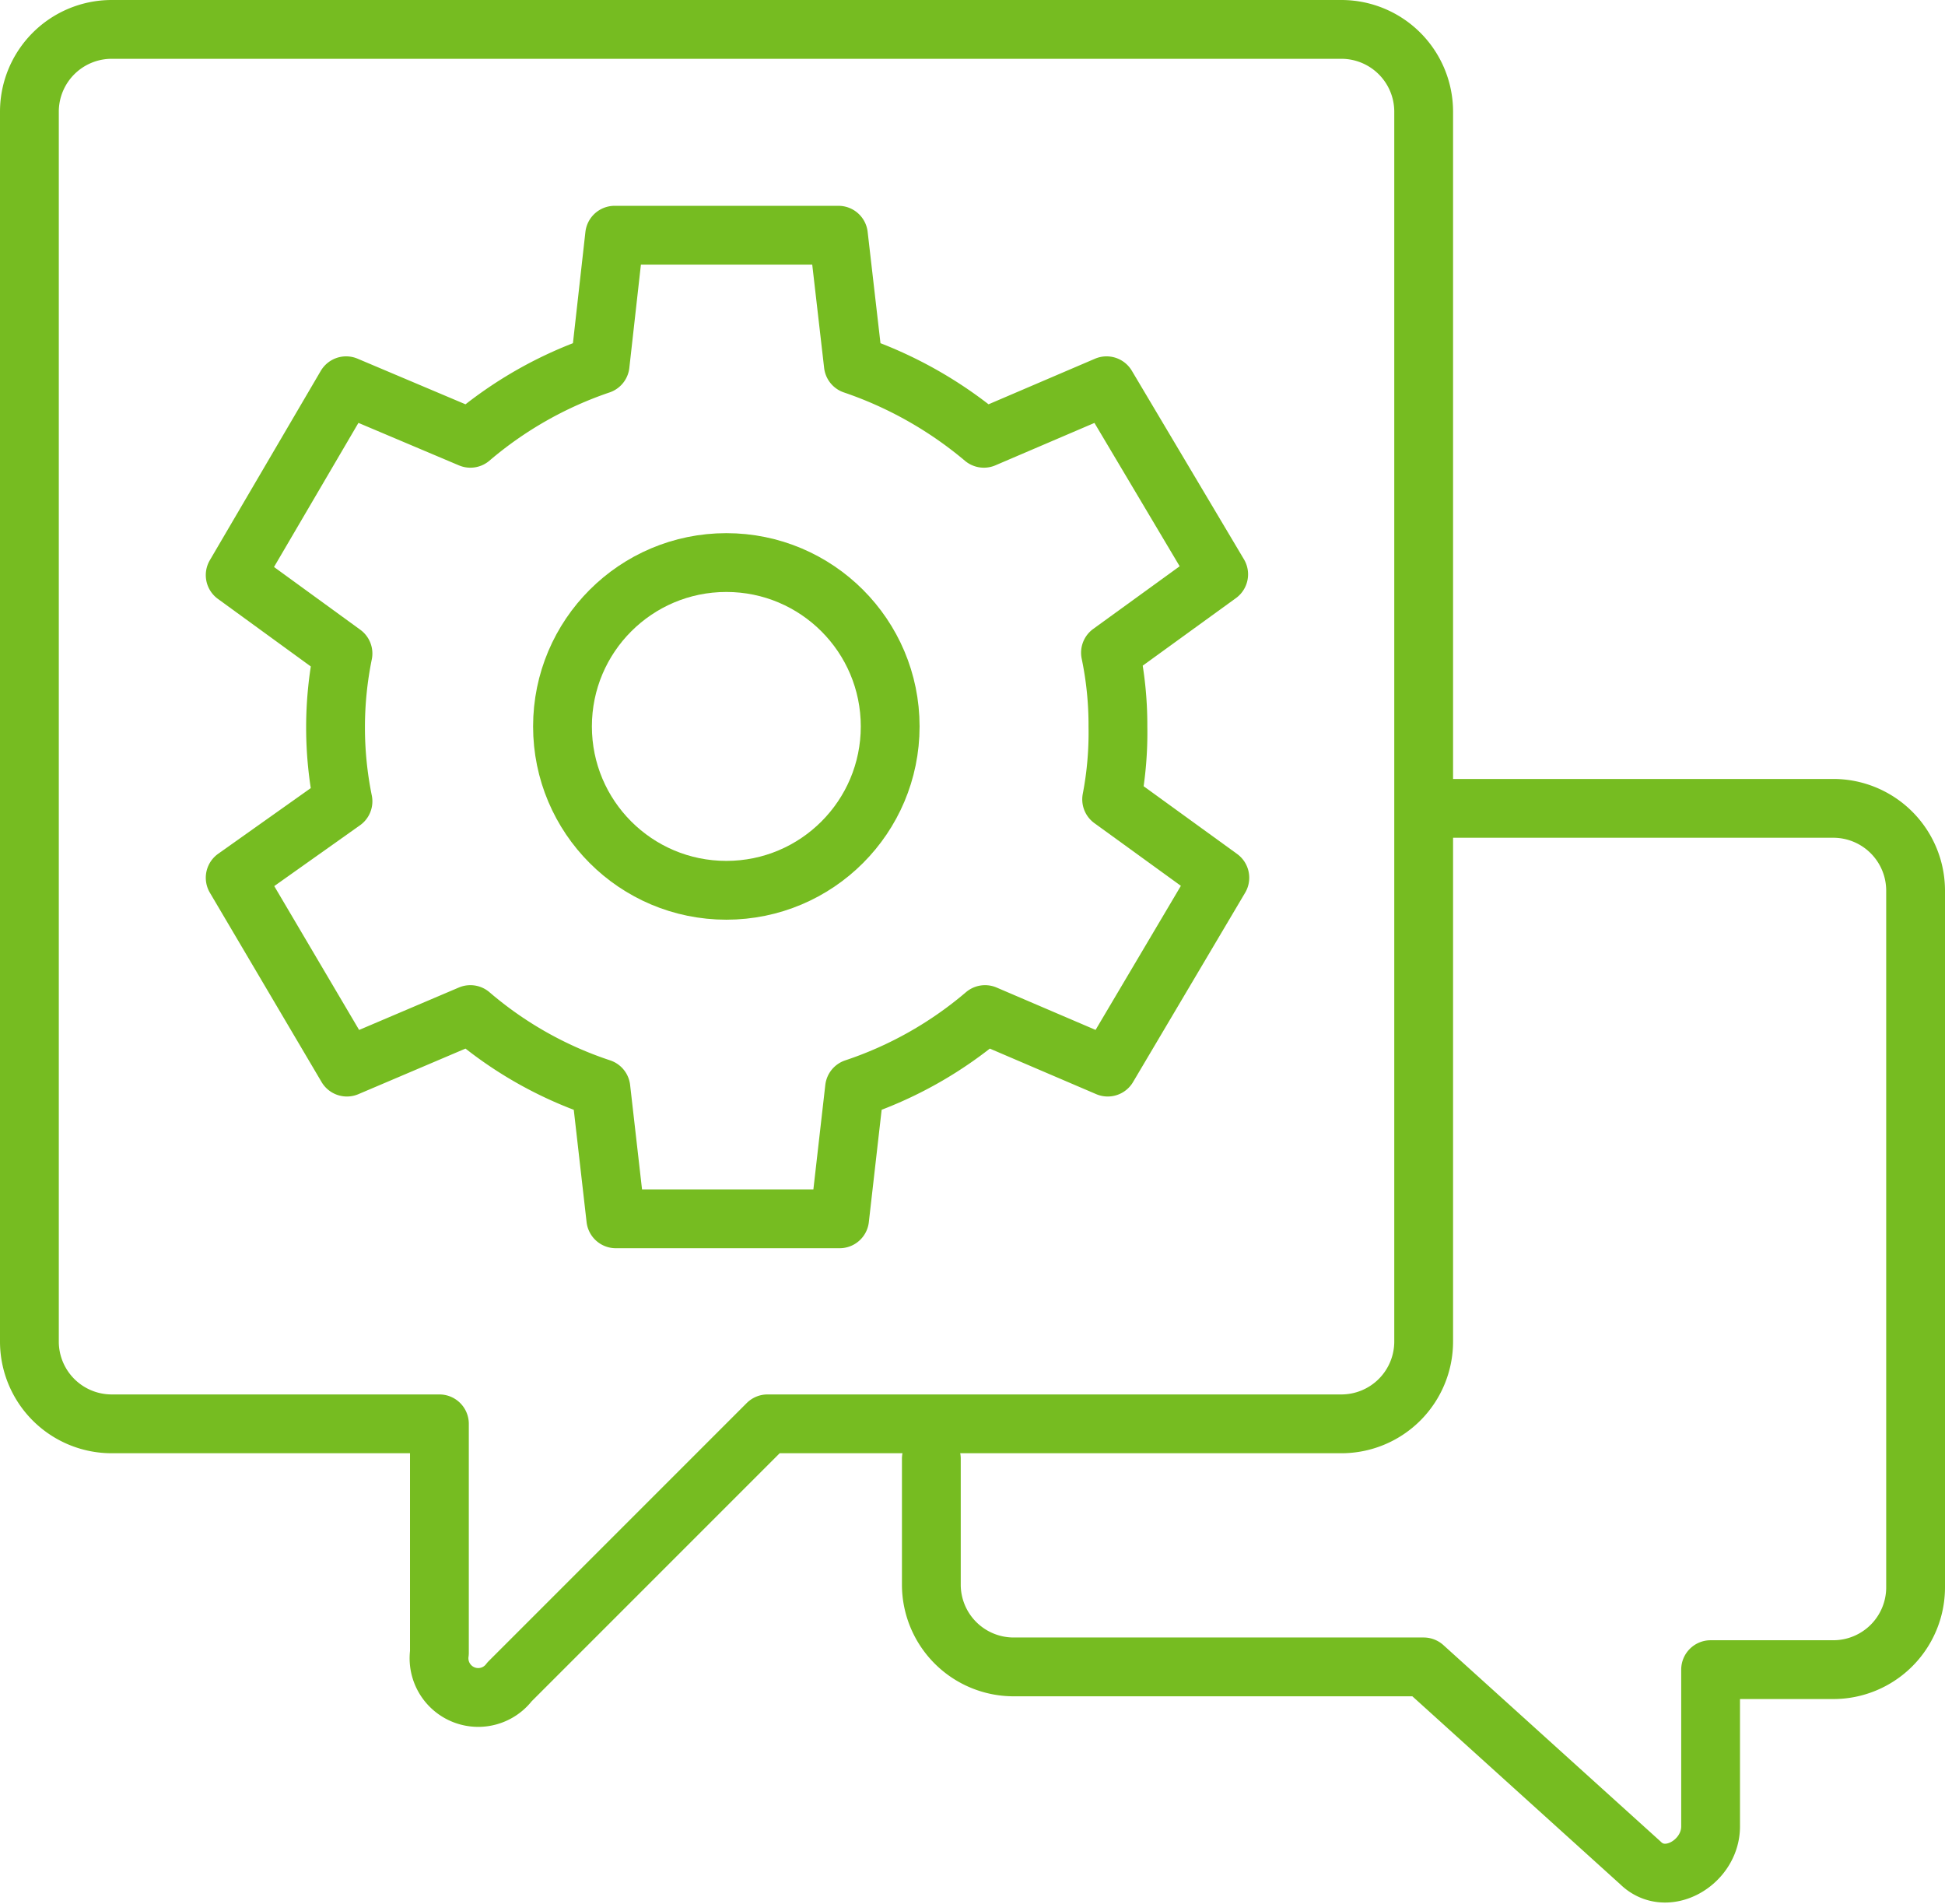 <?xml version="1.0" encoding="utf-8"?><svg id="Layer_1" data-name="Layer 1" xmlns="http://www.w3.org/2000/svg" viewBox="0 0 49.62 48.57"><defs><style>.cls-1{fill:none;stroke:#76bc21;stroke-linecap:round;stroke-linejoin:round;stroke-width:1.5px;}</style></defs><title>Untitled-2</title><path id="Rectangle" class="cls-1" d="M19.58,36.32,13,42.9a1,1,0,0,1-1.79-.74V36.32H2.84a2.1,2.1,0,0,1-2.09-2.1V2.84A2.1,2.1,0,0,1,2.84.75H34.22a2.1,2.1,0,0,1,2.1,2.09V34.22a2.1,2.1,0,0,1-2.1,2.1Z"/><path id="Path" class="cls-1" d="M36.56,20.62H46.78a2.1,2.1,0,0,1,2.09,2.09V40.5a2.1,2.1,0,0,1-2.09,2.09H43.64v4c0,.92-1.13,1.58-1.79.93l-5.53-5H25.86a2.1,2.1,0,0,1-2.1-2.09V37.21"/><path class="cls-1" d="M28.52,18.53a9,9,0,0,0-.19-1.88l2.76-2L28.23,9.84,25.1,11.18A10.33,10.33,0,0,0,21.77,9.3L21.39,6H15.68L15.31,9.3A10.09,10.09,0,0,0,12,11.18L8.83,9.84,6,14.67l2.75,2a9.45,9.45,0,0,0,0,3.77L6,22.39l2.85,4.83L12,25.88a9.87,9.87,0,0,0,3.33,1.88l.38,3.33h5.71l.38-3.33a10,10,0,0,0,3.33-1.88l3.13,1.34,2.86-4.83-2.76-2A9,9,0,0,0,28.52,18.53Z"/><circle class="cls-1" cx="18.53" cy="18.53" r="4.18"/></svg>